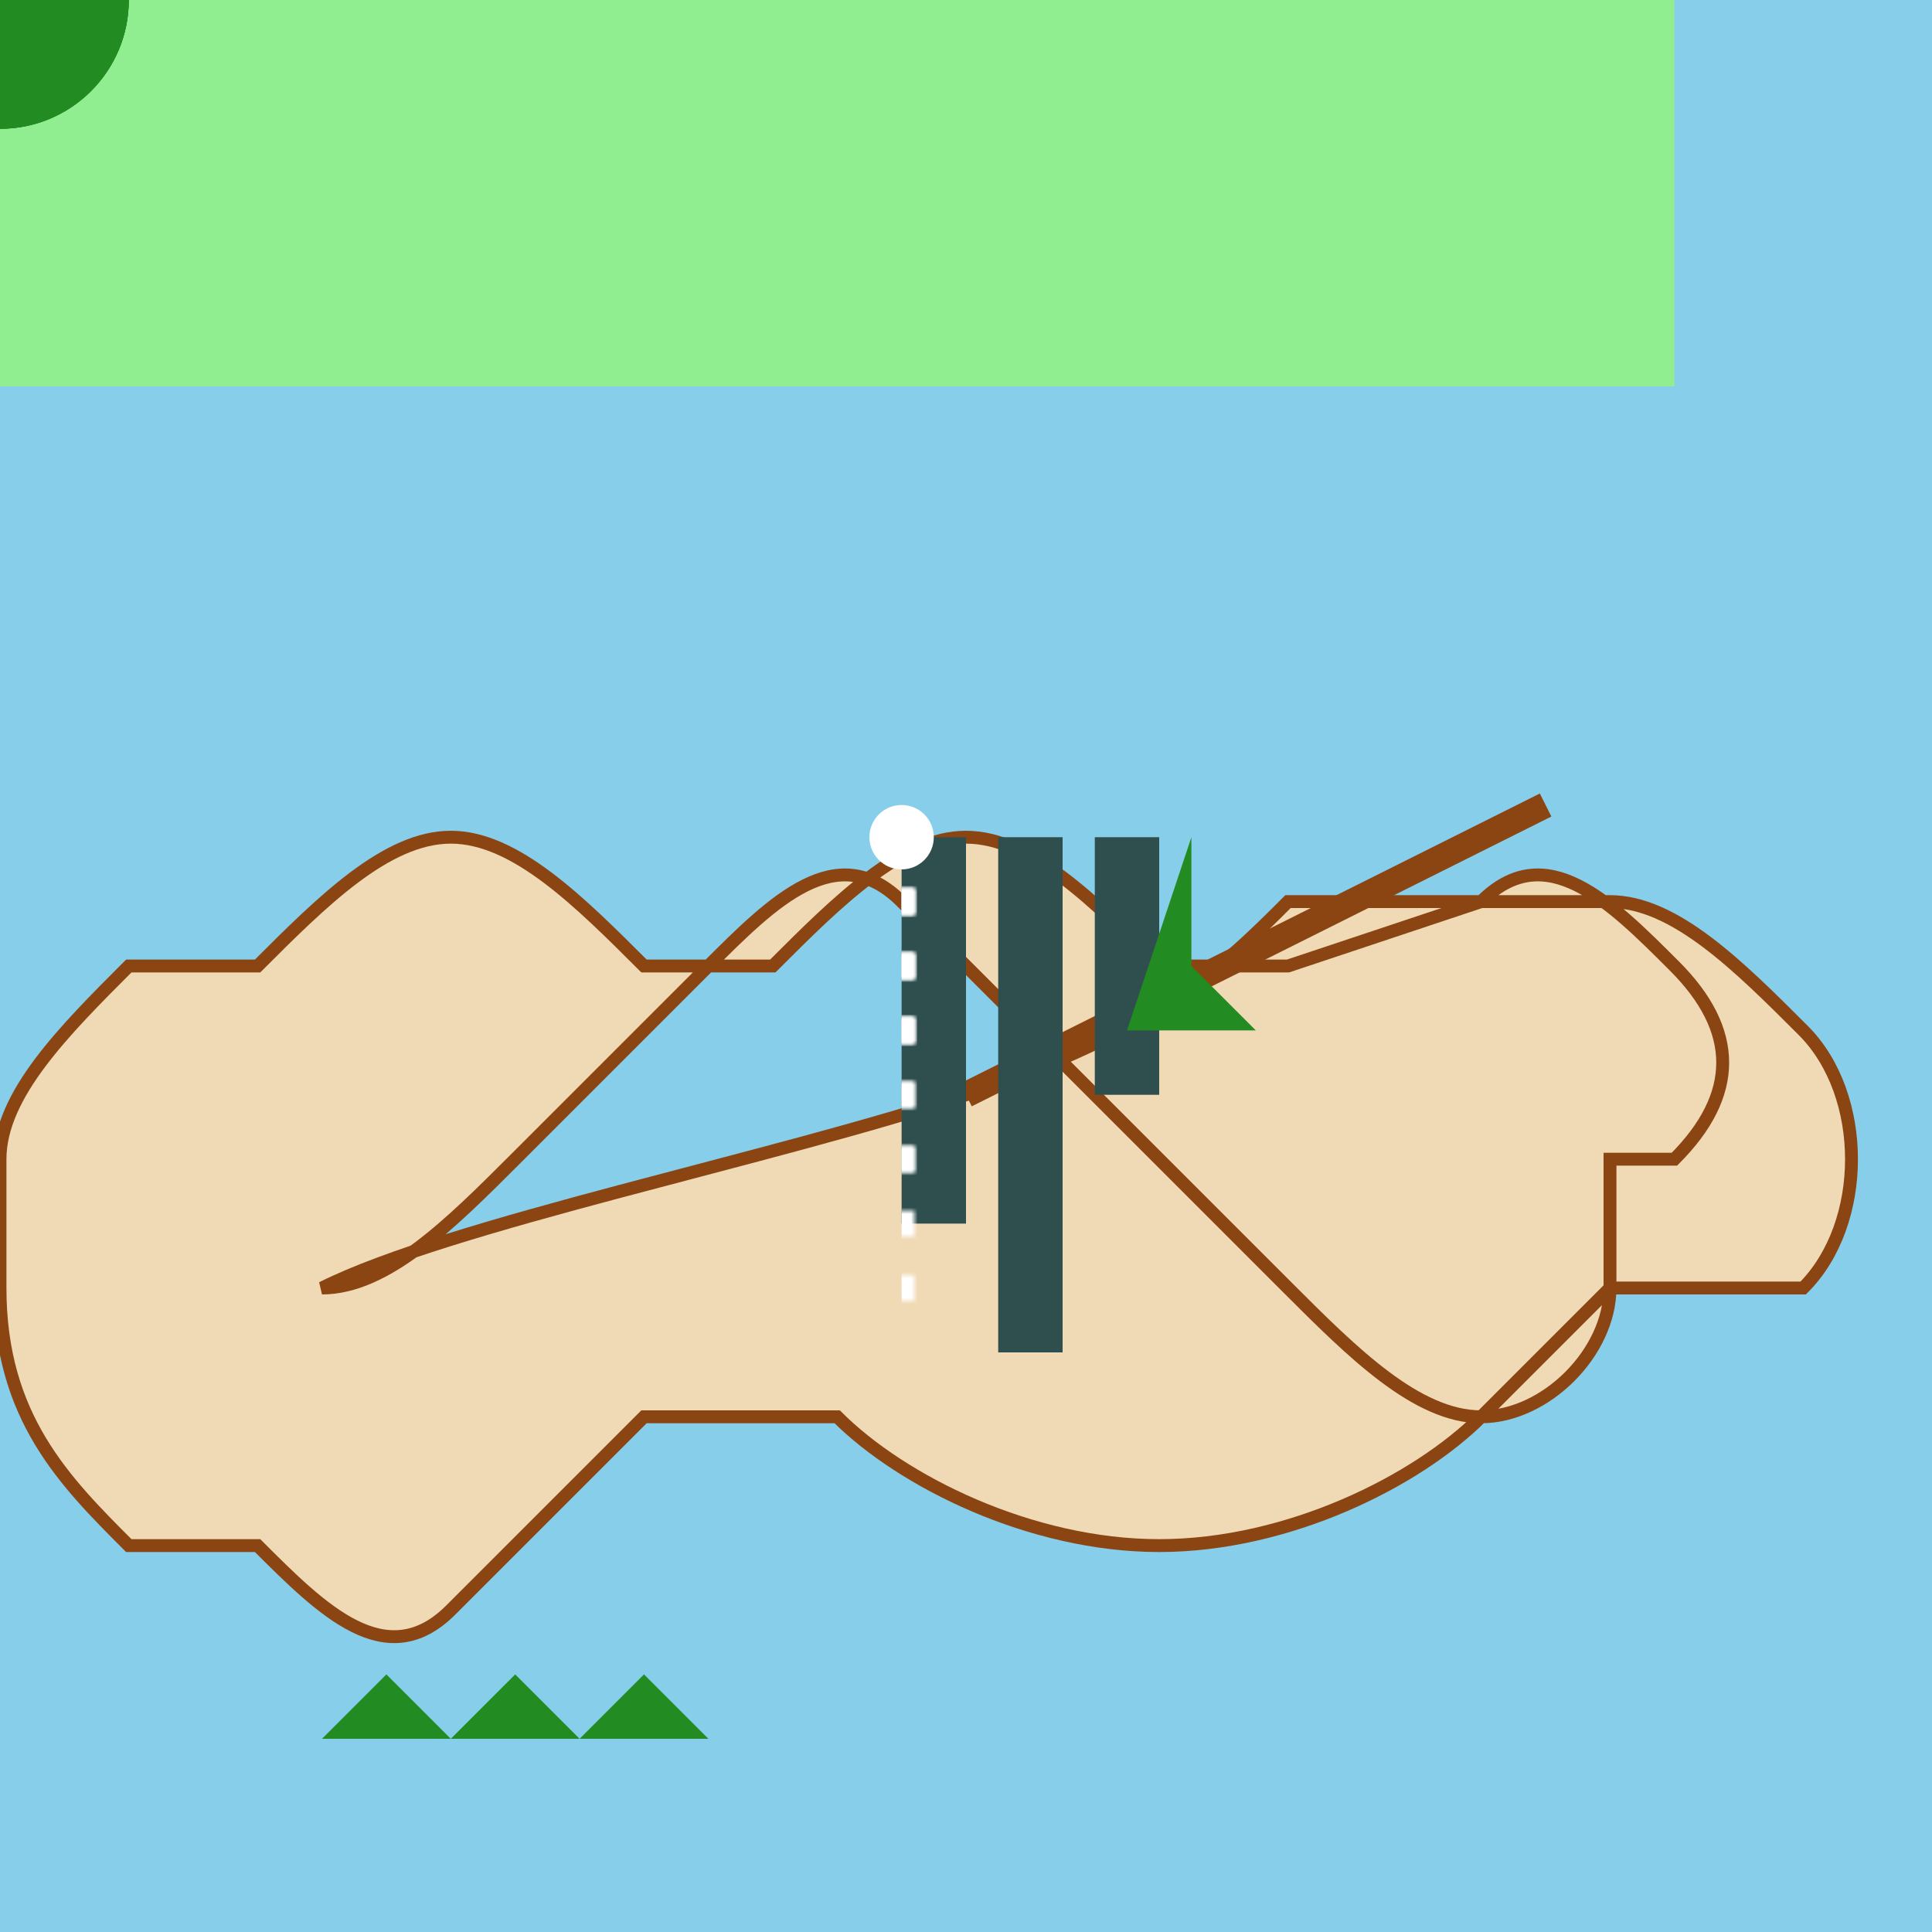 <svg xmlns="http://www.w3.org/2000/svg" viewBox="0 0 300 300" width="300" height="300">
  <!-- Sky background with gradient -->
  <defs>
    <linearGradient id="skyGradient" x1="0" y1="0" x2="0" y2="300">
      <stop offset="0" style="stop-color:#87CEEB;stop-opacity:1" />
      <stop offset="1" style="stop-color:#4682B4;stop-opacity:1" />
    </linearGradient>
    
    <!-- Pattern for city windows -->
    <pattern id="windows" x="0" y="0" width="10" height="10" patternUnits="userSpaceOnUse">
      <rect x="0" y="0" width="2" height="2" fill="#FFFFFF"/>
      <rect x="8" y="0" width="2" height="2" fill="#FFFFFF"/>
      <rect x="0" y="8" width="2" height="2" fill="#FFFFFF"/>
      <rect x="8" y="8" width="2" height="2" fill="#FFFFFF"/>
    </pattern>
  </defs>

  <!-- Background -->
  <rect width="300" height="300" fill="url(#skyGradient)"/>

  <!-- Giraffe body -->
  <path d="M50,200 C70,190 120,180 150,170 C180,160 190,150 200,140 L250,140 C260,140 270,150 280,160 C290,170 290,190 280,200 L250,200 L230,220 C220,230 200,240 180,240 C160,240 140,230 130,220 L100,220 C90,230 80,240 70,250 C60,260 50,250 40,240 L20,240 C10,230 0,220 0,200 L0,180 C0,170 10,160 20,150 L40,150 C50,140 60,130 70,130 C80,130 90,140 100,150 L120,150 C130,140 140,130 150,130 C160,130 170,140 180,150 L200,150 L230,140 C240,130 250,140 260,150 C270,160 270,170 260,180 L250,180 L250,200 C250,210 240,220 230,220 C220,220 210,210 200,200 C190,190 180,180 170,170 C160,160 150,150 140,140 C130,130 120,140 110,150 C100,160 90,170 80,180 C70,190 60,200 50,200 Z"
      fill="#F0D9B5" stroke="#8B4513" stroke-width="2"/>
  
  <!-- Giraffe neck with city tattoo -->
  <path d="M150,170 C160,165 170,160 180,155 C190,150 200,145 210,140 C220,135 230,130 240,125"
        fill="none" stroke="#8B4513" stroke-width="4"/>
  
  <!-- City skyline tattoo -->
  <g transform="translate(140,130)">
    <!-- Building 1 -->
    <path d="M0,0 L10,0 L10,60 L0,60 L0,0" fill="#2F4F4F"/>
    <rect x="2,2" width="6" height="56" fill="url(#windows)"/>
    
    <!-- Building 2 -->
    <path d="M15,0 L25,0 L25,80 L15,80 L15,0" fill="#2F4F4F"/>
    <rect x="17,2" width="6" height="76" fill="url(#windows)"/>
    
    <!-- Building 3 -->
    <path d="M30,0 L40,0 L40,40 L30,40 L30,0" fill="#2F4F4F"/>
    <rect x="32,2" width="6" height="36" fill="url(#windows)"/>
    
    <!-- Moon -->
    <circle cx="35,50" r="5" fill="#FFFFFF"/>
    
    <!-- Tree -->
    <path d="M45,0 L45,20 L55,30 L35,30 Z" fill="#228B22"/>
  </g>

  <!-- Foreground elements -->
  <rect x="20,240" width="260" height="60" fill="#90EE90"/>
  <path d="M50,270 L60,260 L70,270 M70,270 L80,260 L90,270 M90,270 L100,260 L110,270"
        fill="#228B22"/>
  <circle cx="150,280" r="20" fill="#228B22"/>
  <circle cx="200,280" r="20" fill="#228B22"/>
  <circle cx="250,280" r="20" fill="#228B22"/>
</svg>